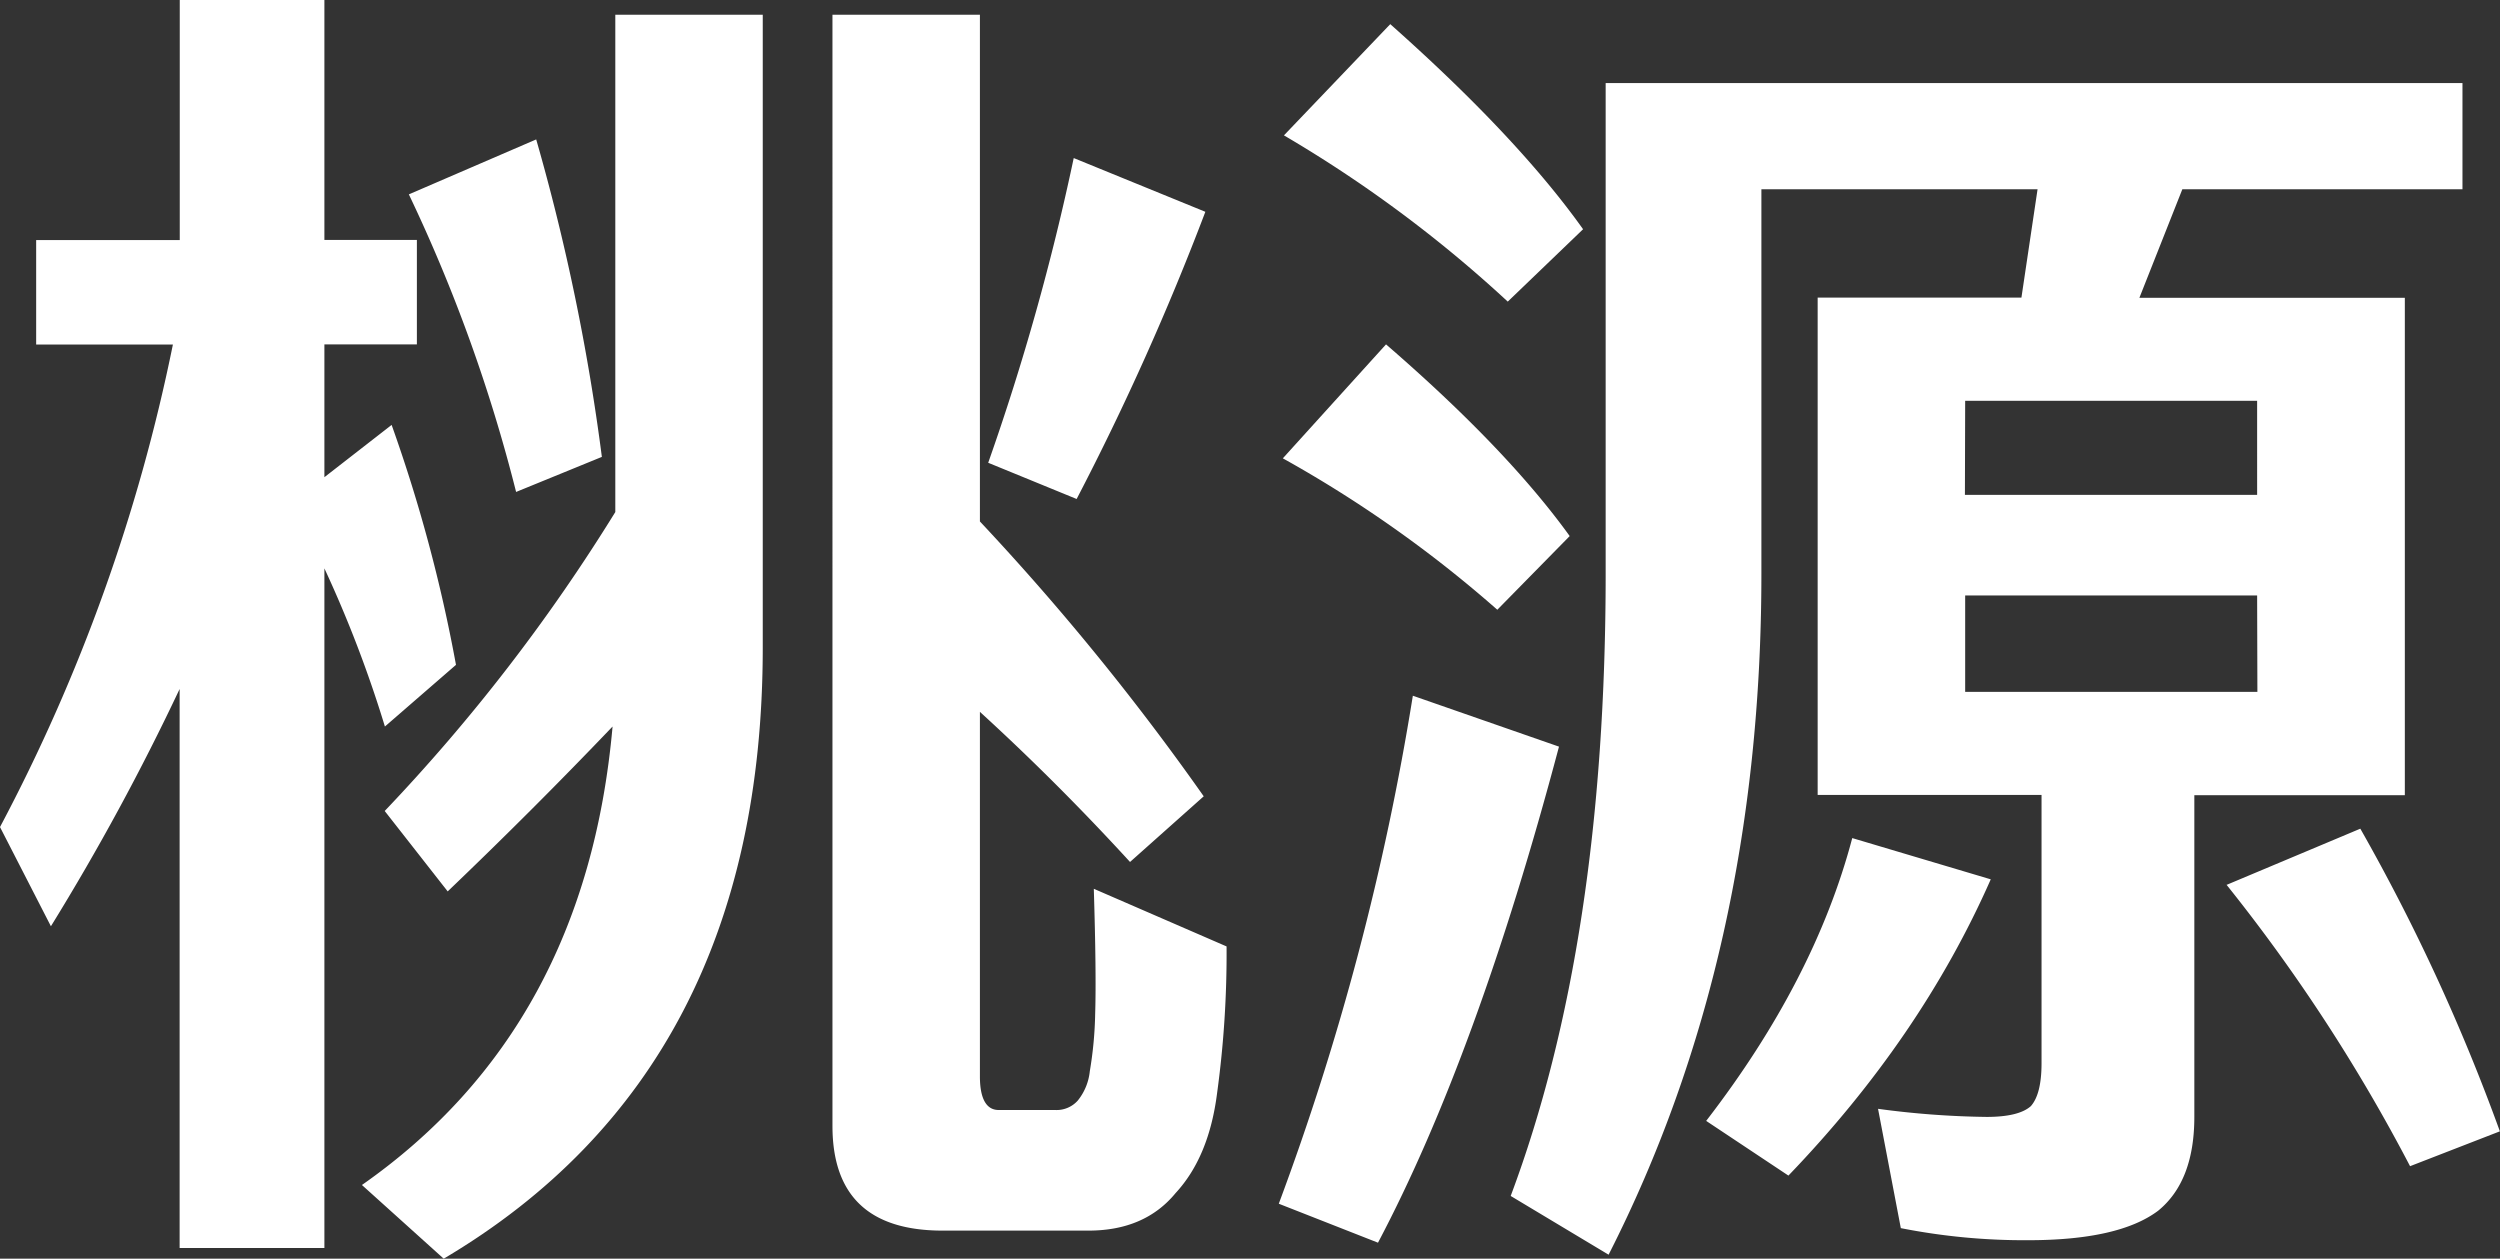 <?xml version="1.0" encoding="UTF-8"?> <svg xmlns="http://www.w3.org/2000/svg" viewBox="0 0 383.02 192.84"><rect x="0" y="0" width="383.02" height="192.84" fill="#333333" stroke="none"/> <defs> <style>.cls-1{fill:#fff;}</style> </defs> <title>资源 13</title> <g id="图层_2" data-name="图层 2"> <g id="图层_1-2" data-name="图层 1"> <path class="cls-1" d="M49.7,87.08V191.2H27.52V105.56A369.32,369.32,0,0,1,7.8,141.91L0,126.71A273.85,273.85,0,0,0,26.49,52.78H5.54v-16h22V0H49.7V36.76H63.87v16H49.7V73.11L60,65.1a235.06,235.06,0,0,1,9.86,36.76l-10.89,9.45A186,186,0,0,0,49.7,87.08ZM116.86,2.26V99.19q0,64.69-48.88,93.65L55.45,181.55q34.29-24,38.4-70.24Q81.73,124,68.59,136.57l-9.65-12.32a278.17,278.17,0,0,0,35.33-45.8V2.26ZM62.64,29.78l19.51-8.42A328.83,328.83,0,0,1,92.21,70L79.07,75.37A244.16,244.16,0,0,0,62.64,29.78Zm64.9,142.73V2.26h22.59V79.89A386.91,386.91,0,0,1,184.42,122l-11.29,10.06q-11.08-12.11-23-23v55.86c0,3.43,1,5.14,2.87,5.14h8.63a4.35,4.35,0,0,0,3.49-1.44,8.55,8.55,0,0,0,1.85-4.52,59.1,59.1,0,0,0,.82-8.83q.19-6-.21-19.1L187.92,145a157.54,157.54,0,0,1-1.44,22.39q-1.23,9.85-6.37,15.4-4.73,5.75-13.35,5.75H144.38Q127.54,188.53,127.54,172.51Zm37-148.28,20.13,8.22a411.55,411.55,0,0,1-19.72,44l-13.55-5.55A371.29,371.29,0,0,0,164.5,24.23Z"></path> <path class="cls-1" d="M195.92,184.42a407.46,407.46,0,0,0,20.54-77.83l22.39,7.8q-12.54,47.24-27.73,76Zm33.48-91a188.21,188.21,0,0,0-32.86-23.2l15.81-17.46q18.5,16,28.14,29.37ZM231,46.21a197.24,197.24,0,0,0-34.29-25.47L213,3.7Q232.49,21,242.54,35.12Zm38.82-33.48H377.27V29H334.35l-6.58,16.63h40.67v76.2H336.19v49.29q0,9.85-5.54,14.37-6,4.52-19.92,4.52a97.49,97.49,0,0,1-19.51-1.85l-3.49-18.28a134.46,134.46,0,0,0,16.63,1.24q4.93,0,6.78-1.65,1.64-1.85,1.64-6.57V121.79h-34.3V45.59H309.7L312.17,29H269.86V87.9q0,58.34-23.41,104.33l-15-9Q246,144.39,246,87.9V12.73h23.82Zm-8.42,159q16.63-21.56,22.38-43.33L305,134.72Q294.3,159,274,180.11Zm39.64-95.91h44.77V61.41H301.08Zm44.77,15.41H301.08V106h44.77Zm-4.73,44.36,20.54-8.63A301.16,301.16,0,0,1,383,173.33l-13.76,5.34A264.89,264.89,0,0,0,341.12,135.55Z"></path> </g> </g> </svg> 